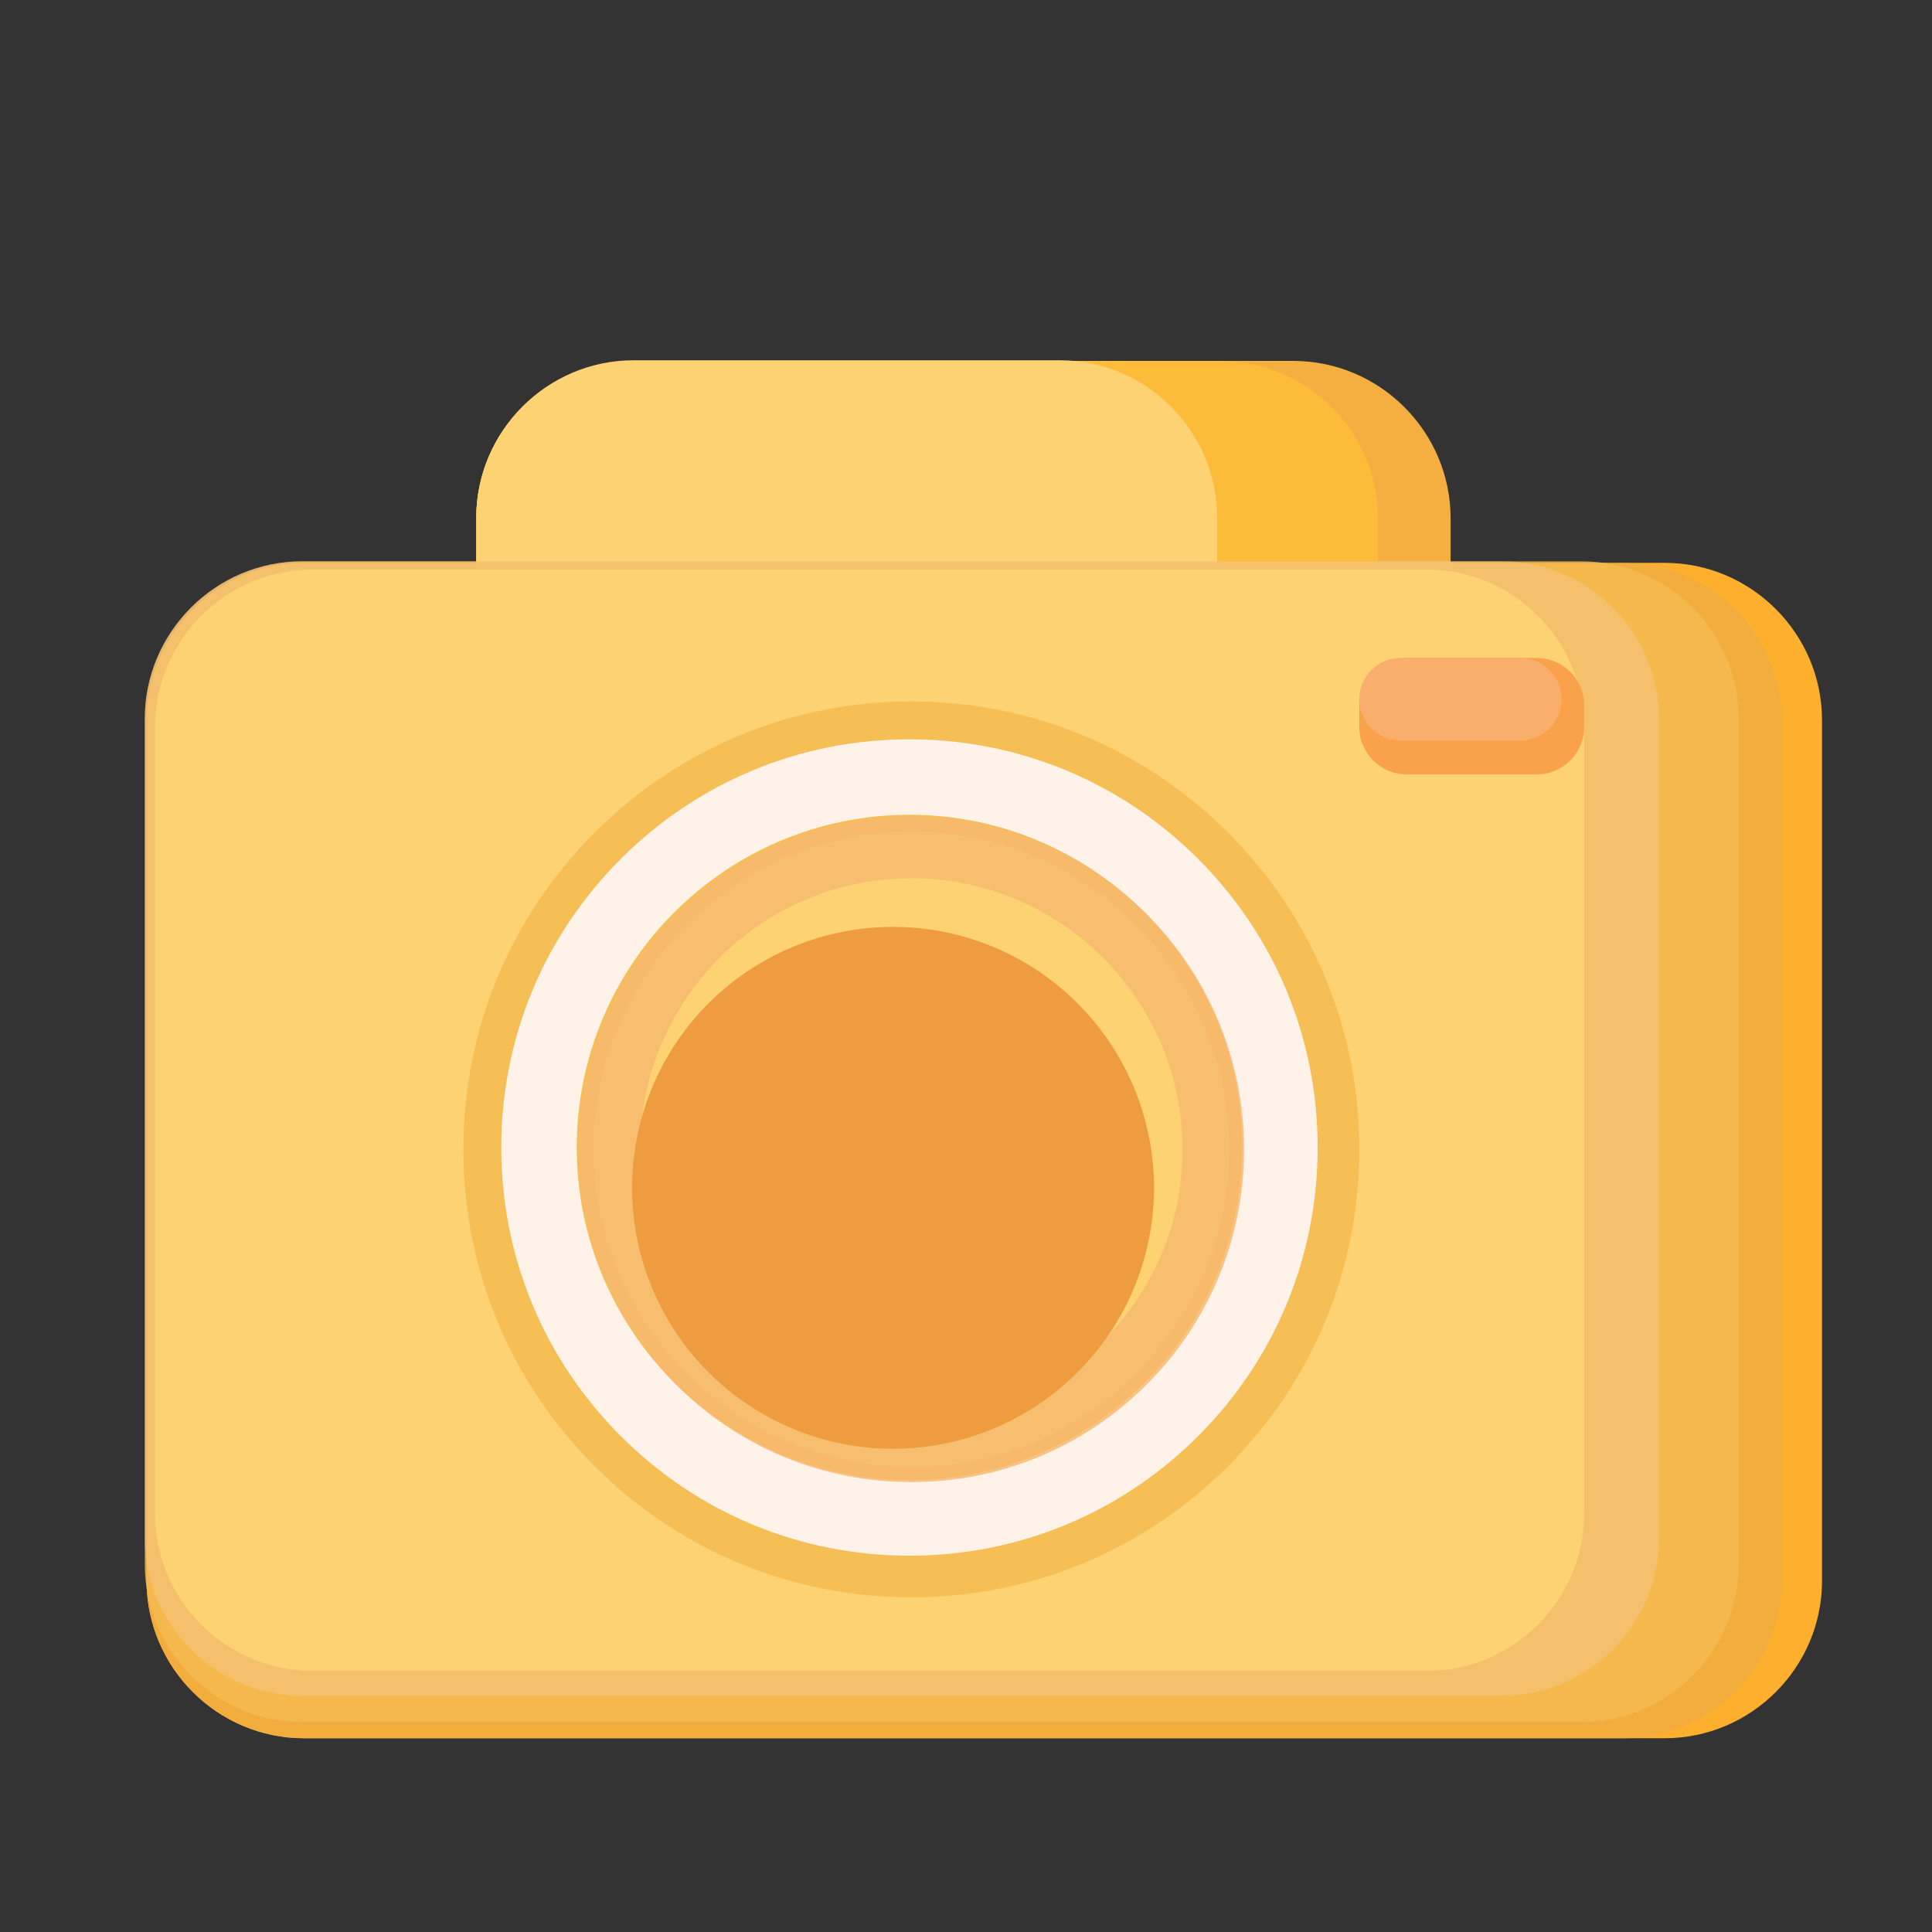 <?xml version="1.0" standalone="no"?><!DOCTYPE svg PUBLIC "-//W3C//DTD SVG 1.1//EN" "http://www.w3.org/Graphics/SVG/1.1/DTD/svg11.dtd"><svg t="1725343936379" class="icon" viewBox="0 0 1024 1024" version="1.1" xmlns="http://www.w3.org/2000/svg" p-id="1888" xmlns:xlink="http://www.w3.org/1999/xlink" width="48" height="48"><rect x="0" y="0" width="1024" height="1024" fill="#333333" stroke="none"/><path d="M685.45 693.61H335.82c-45.87 0-83.4-37.53-83.4-83.4V274.69c0-45.87 37.53-83.4 83.4-83.4h349.63c45.87 0 83.4 37.53 83.4 83.4v335.52c0 45.87-37.53 83.4-83.4 83.4z" fill="#F4AF40" p-id="1889"></path><path d="M646.88 693.61H335.82c-45.87 0-83.4-37.53-83.4-83.4V274.69c0-45.87 37.53-83.4 83.4-83.4h311.06c45.87 0 83.4 37.53 83.4 83.4v335.52c0 45.87-37.53 83.4-83.4 83.4z" fill="#FCBB38" p-id="1890"></path><path d="M561.69 693.27H335.82c-45.87 0-83.4-37.53-83.4-83.4V274.35c0-45.87 37.53-83.4 83.4-83.4h225.87c45.87 0 83.4 37.53 83.4 83.4v335.52c0 45.87-37.53 83.4-83.4 83.4z" fill="#FCD272" p-id="1891"></path><path d="M882.31 921.3H161.1c-45.87 0-83.4-37.53-83.4-83.4V381.72c0-45.87 37.53-83.4 83.4-83.4h721.21c45.87 0 83.4 37.53 83.4 83.4V837.9c0 45.87-37.53 83.4-83.4 83.4z" fill="#FFAF2E" p-id="1892"></path><path d="M860.76 921.3H161.1c-45.87 0-83.4-37.53-83.4-83.4V381.85c0-45.87 37.53-83.4 83.4-83.4h699.67c45.87 0 83.4 37.53 83.4 83.4V837.9c0 45.87-37.53 83.4-83.41 83.4z" fill="#F2AD3D" p-id="1893"></path><path d="M838.19 912.71H160.15c-45.87 0-83.4-37.53-83.4-83.4V380.92c0-45.87 37.53-83.4 83.4-83.4h678.04c45.87 0 83.4 37.53 83.4 83.4v448.39c0 45.87-37.53 83.4-83.4 83.4z" fill="#F4BA51" opacity=".81" p-id="1894"></path><path d="M795.94 898.8H160.15c-45.87 0-83.4-37.53-83.4-83.4V380.92c0-45.87 37.53-83.4 83.4-83.4h635.79c45.87 0 83.4 37.53 83.4 83.4V815.4c0 45.87-37.53 83.4-83.4 83.4z" fill="#F7C98B" opacity=".49" p-id="1895"></path><path d="M756.25 885.61h-590.7c-45.87 0-83.4-37.53-83.4-83.4V385.27c0-45.87 37.53-83.4 83.4-83.4h590.7c45.87 0 83.4 37.53 83.4 83.4v416.94c0 45.87-37.53 83.4-83.4 83.4z" fill="#FCD272" p-id="1896"></path><path d="M483.03 846.62c-63.42 0-123.04-24.7-167.88-69.54-44.84-44.84-69.54-104.47-69.54-167.88s24.7-123.04 69.54-167.88c44.84-44.84 104.46-69.54 167.88-69.54s123.04 24.7 167.88 69.54c44.84 44.84 69.54 104.47 69.54 167.88s-24.7 123.04-69.54 167.88c-44.84 44.84-104.46 69.54-167.88 69.54z m0-405.94c-92.92 0-168.51 75.6-168.51 168.51s75.6 168.51 168.51 168.51c92.92 0 168.51-75.59 168.51-168.51s-75.59-168.51-168.51-168.51z" fill="#F4BA51" opacity=".81" p-id="1897"></path><path d="M482.03 824.55c-57.79 0-112.12-22.5-152.98-63.37s-63.37-95.19-63.37-152.98c0-57.79 22.5-112.12 63.37-152.98 40.86-40.86 95.19-63.37 152.98-63.37s112.12 22.5 152.98 63.37c40.86 40.86 63.37 95.19 63.37 152.98 0 57.79-22.5 112.12-63.37 152.98s-95.19 63.37-152.98 63.37z m0-392.7c-97.24 0-176.35 79.11-176.35 176.35s79.11 176.35 176.35 176.35 176.35-79.11 176.35-176.35-79.11-176.35-176.35-176.35z" fill="#FFF3E9" p-id="1898"></path><path d="M483.03 785.55c-47.1 0-91.39-18.34-124.7-51.65s-51.65-77.59-51.65-124.7c0-47.1 18.34-91.39 51.65-124.7s77.59-51.65 124.7-51.65 91.39 18.34 124.7 51.65 51.65 77.59 51.65 124.7c0 47.1-18.34 91.39-51.65 124.7-33.31 33.3-77.6 51.65-124.7 51.65z m0-320.09c-79.26 0-143.74 64.48-143.74 143.74s64.48 143.74 143.74 143.74 143.74-64.48 143.74-143.74-64.48-143.74-143.74-143.74z" fill="#F7B96F" opacity=".81" p-id="1899"></path><path d="M473.33 629.57m-138.29 0a138.29 138.29 0 1 0 276.58 0 138.29 138.29 0 1 0-276.58 0Z" fill="#EF9B3F" p-id="1900"></path><path d="M814.53 410.44h-68.96c-13.82 0-25.12-11.3-25.12-25.12v-11.47c0-13.82 11.3-25.12 25.12-25.12h68.96c13.82 0 25.12 11.3 25.12 25.12v11.47c0 13.82-11.3 25.12-25.12 25.12z" fill="#F9A24B" p-id="1901"></path><path d="M805.79 392.46h-63.48c-12.03 0-21.86-9.84-21.86-21.86 0-12.03 9.84-21.86 21.86-21.86h63.48c12.03 0 21.86 9.84 21.86 21.86s-9.84 21.86-21.86 21.86z" fill="#F9AF6B" p-id="1902"></path></svg>